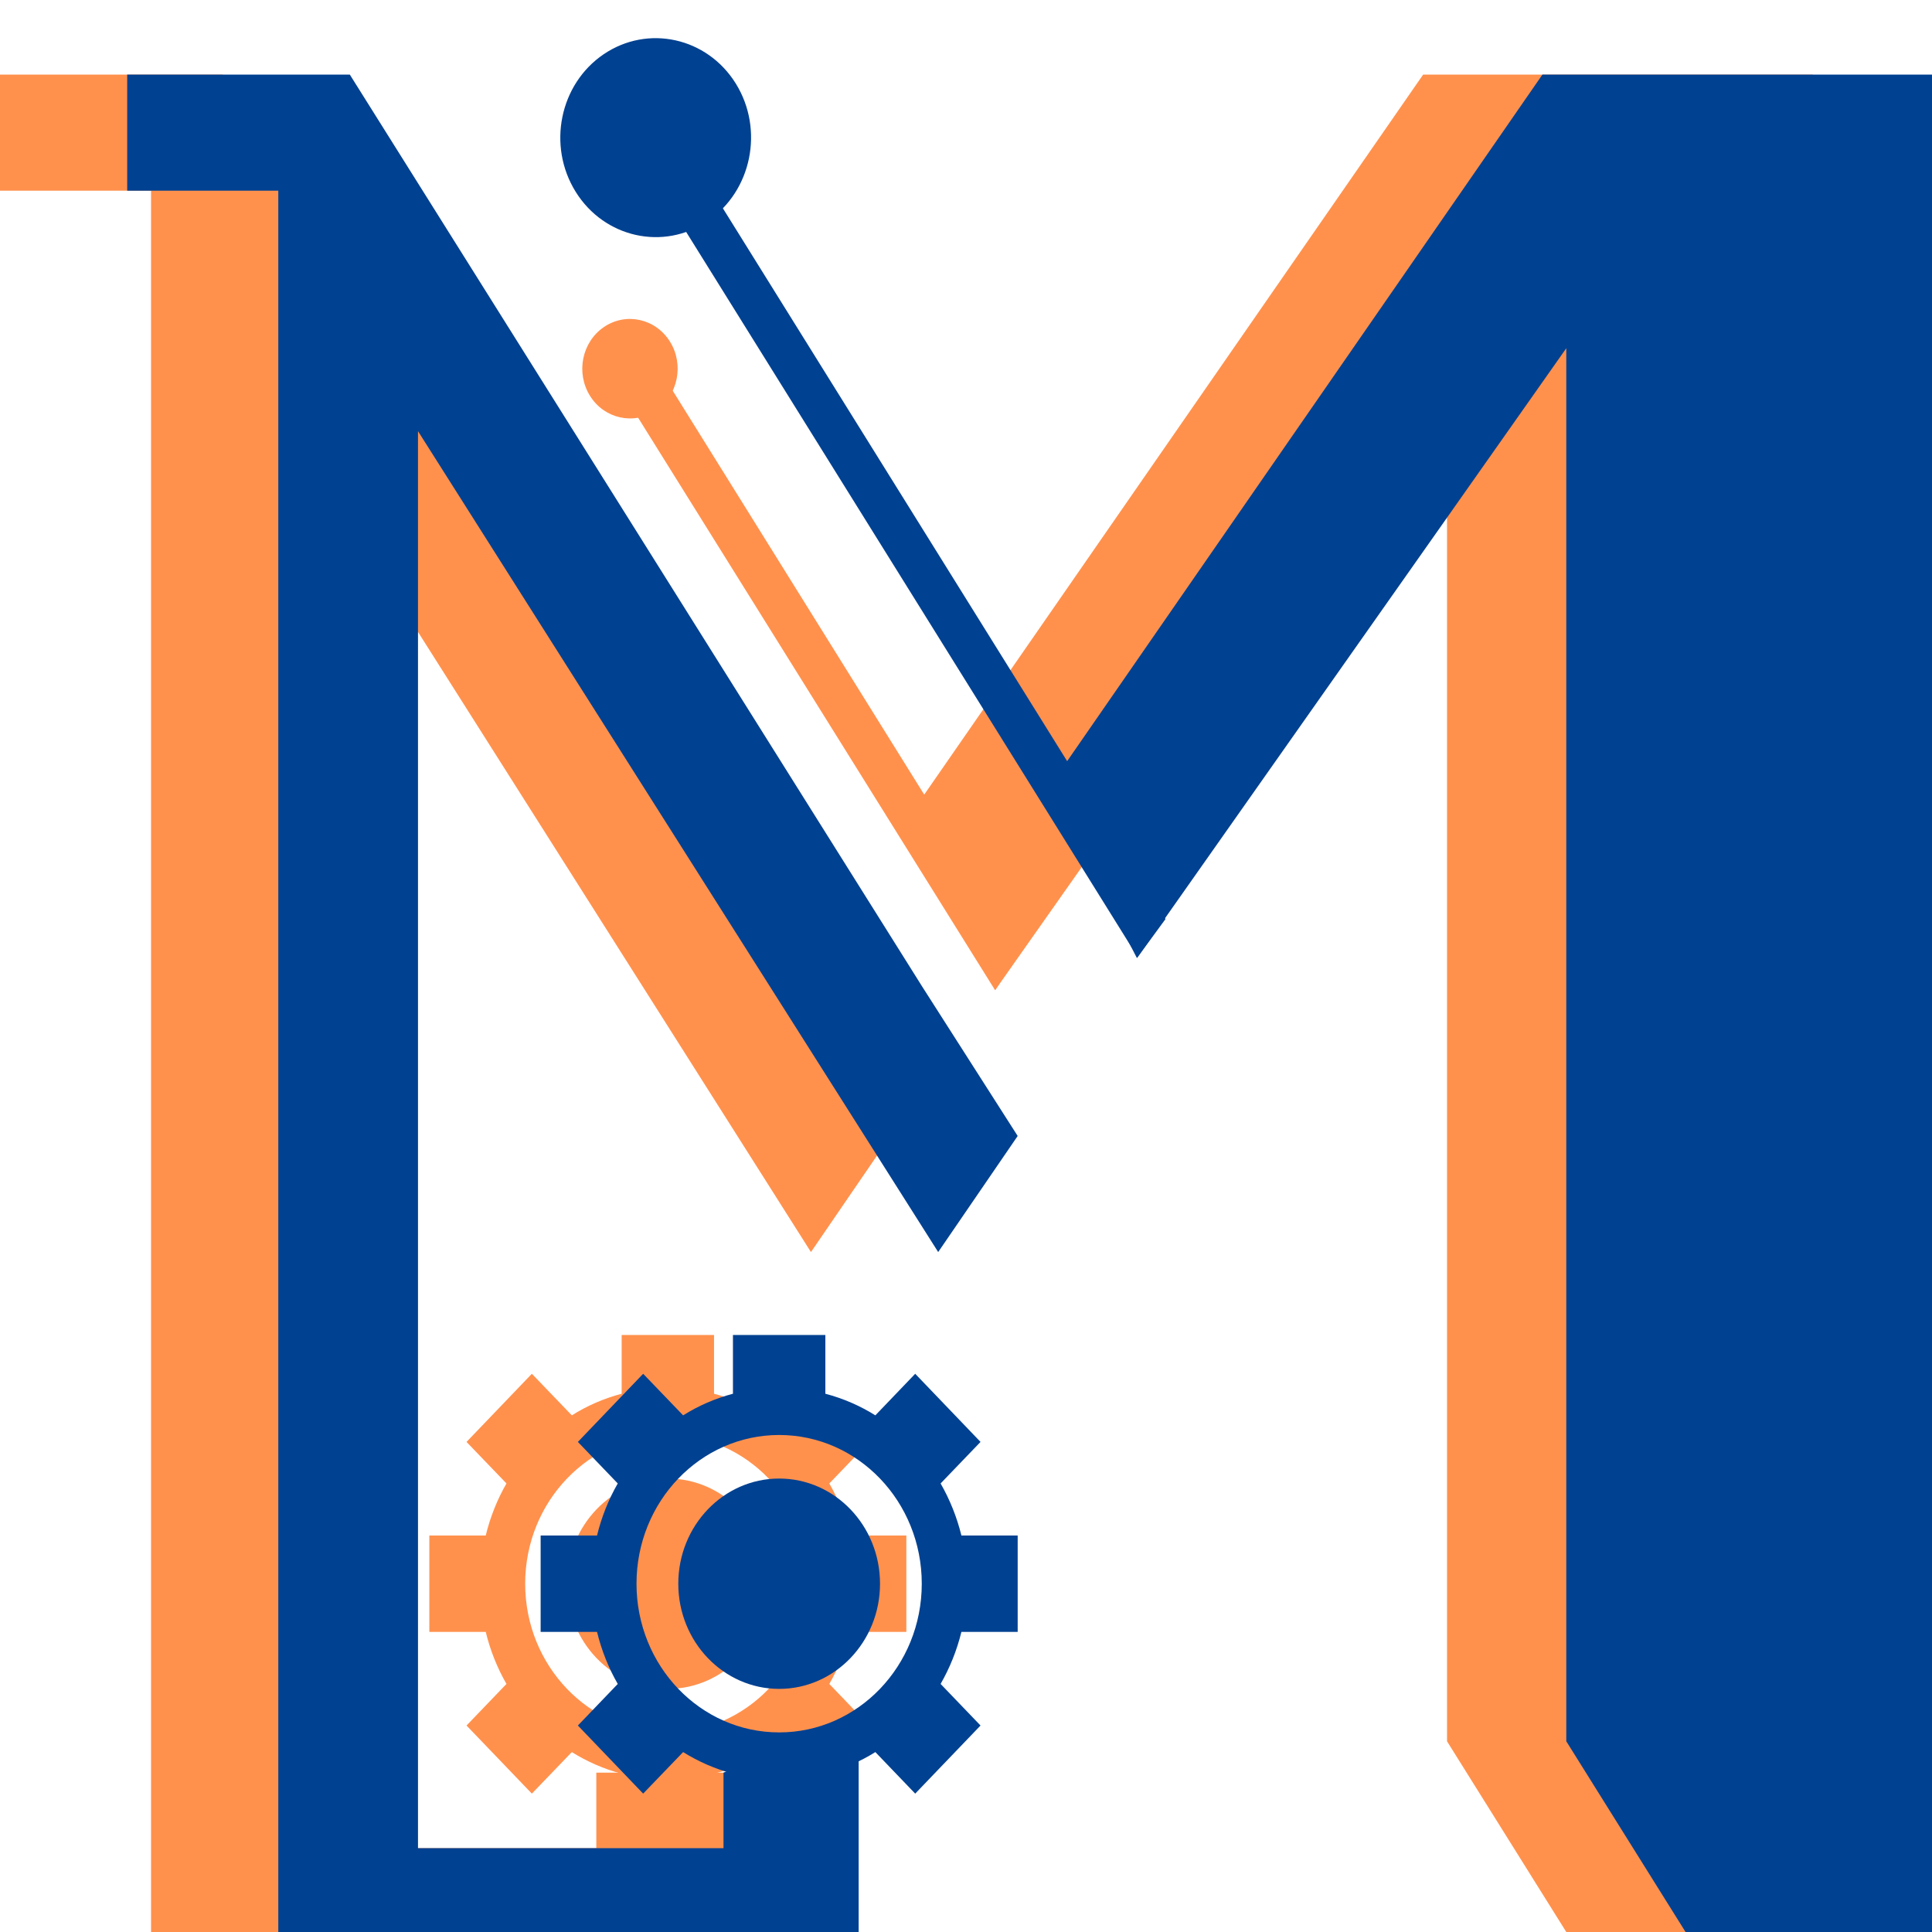 <svg width="48" height="48" viewBox="0 0 48 48" fill="none" xmlns="http://www.w3.org/2000/svg">
<path d="M19.753 24.515L22.123 28.223L20.148 31.107L7.224 10.712V45.918H14.815V44.041H18.173V48H3.753V4.737H0V1.853H5.531L19.753 24.515Z" fill="#FF914D"/>
<path d="M24.725 24.599L22.716 20.223L22.914 19.811L35.358 1.853H45.037V48H38.914L35.951 43.262V8.652L25.387 23.658L24.725 24.599Z" fill="#FF914D"/>
<path d="M28.247 23.804L26.066 19.557L26.469 18.974L38.321 1.853H48V48H41.877L38.914 43.262V8.652L33.58 16.228L28.247 23.804Z" fill="#014191"/>
<path d="M22.914 24.515L25.284 28.223L23.309 31.107L10.385 10.712V45.918H17.975V44.041L21.333 42.644V48H6.914V4.737H3.16V1.853H8.691L22.914 24.515Z" fill="#014191"/>
<path d="M16.593 43.041C14.637 43.041 13.048 41.387 13.048 39.347C13.048 37.306 14.637 35.652 16.593 35.652C18.55 35.652 20.136 37.306 20.136 39.347C20.136 41.387 18.55 43.041 16.593 43.041ZM21.12 40.544H22.518V38.149H21.12C21.008 37.689 20.831 37.254 20.604 36.856L21.596 35.824L19.973 34.131L18.982 35.164C18.602 34.925 18.184 34.744 17.74 34.627V33.167H15.445V34.627C15.003 34.744 14.586 34.925 14.207 35.164L13.214 34.131L11.591 35.824L12.583 36.856C12.354 37.254 12.18 37.689 12.068 38.149H10.667V40.544H12.068C12.18 41.004 12.354 41.44 12.583 41.837L11.591 42.87L13.214 44.562L14.207 43.53C14.586 43.767 15.003 43.95 15.445 44.067V45.526H17.74V44.067C18.184 43.95 18.602 43.768 18.982 43.53L19.973 44.562L21.596 42.87L20.604 41.837C20.831 41.44 21.008 41.004 21.12 40.544Z" fill="#FF914D"/>
<path d="M16.593 41.96C15.209 41.96 14.086 40.79 14.086 39.347C14.086 37.903 15.209 36.734 16.593 36.734C17.976 36.734 19.099 37.903 19.099 39.347C19.099 40.79 17.976 41.96 16.593 41.96Z" fill="#FF914D"/>
<path d="M19.358 43.041C17.402 43.041 15.814 41.387 15.814 39.347C15.814 37.306 17.402 35.652 19.358 35.652C21.315 35.652 22.901 37.306 22.901 39.347C22.901 41.387 21.315 43.041 19.358 43.041ZM23.886 40.544H25.284V38.149H23.886C23.773 37.689 23.597 37.254 23.369 36.856L24.361 35.824L22.738 34.131L21.748 35.164C21.367 34.925 20.949 34.744 20.506 34.627V33.167H18.21V34.627C17.768 34.744 17.352 34.925 16.972 35.164L15.979 34.131L14.357 35.824L15.348 36.856C15.119 37.254 14.945 37.689 14.833 38.149H13.432V40.544H14.833C14.945 41.004 15.119 41.44 15.348 41.837L14.357 42.87L15.979 44.562L16.972 43.53C17.352 43.767 17.768 43.95 18.21 44.067V45.526H20.506V44.067C20.949 43.95 21.367 43.768 21.748 43.53L22.738 44.562L24.361 42.87L23.369 41.837C23.597 41.44 23.773 41.004 23.886 40.544Z" fill="#014191"/>
<path d="M19.358 41.96C17.975 41.96 16.852 40.79 16.852 39.347C16.852 37.903 17.975 36.734 19.358 36.734C20.741 36.734 21.864 37.903 21.864 39.347C21.864 40.79 20.741 41.96 19.358 41.96Z" fill="#014191"/>
<path d="M28.956 22.834L16.268 2.458L15.369 3.067L28.265 23.777L28.956 22.834Z" fill="#014191"/>
<path d="M15.269 1.781C16.138 1.193 17.298 1.45 17.862 2.356C18.426 3.261 18.18 4.472 17.311 5.061C16.444 5.648 15.282 5.39 14.718 4.485C14.154 3.579 14.402 2.369 15.269 1.781Z" fill="#014191"/>
<path d="M17.446 2.637C17.032 1.972 16.178 1.781 15.539 2.214C14.901 2.646 14.721 3.538 15.135 4.203C15.549 4.867 16.404 5.058 17.041 4.627C17.68 4.194 17.86 3.302 17.446 2.637ZM14.303 4.766C13.59 3.622 13.903 2.089 14.999 1.347C16.096 0.604 17.566 0.929 18.279 2.073C18.99 3.216 18.678 4.75 17.581 5.494C16.485 6.236 15.014 5.909 14.303 4.766Z" fill="#014191"/>
<path d="M25.361 23.595L16.239 8.945L15.34 9.554L24.723 24.601L25.361 23.595Z" fill="#FF914D"/>
<path d="M15.141 8.341C15.575 8.047 16.155 8.176 16.437 8.628C16.719 9.081 16.596 9.687 16.162 9.981C15.728 10.275 15.147 10.146 14.865 9.693C14.583 9.24 14.707 8.635 15.141 8.341Z" fill="#FF914D"/>
<path d="M16.229 8.769C16.022 8.436 15.595 8.341 15.276 8.557C14.957 8.773 14.867 9.219 15.074 9.552C15.281 9.884 15.708 9.98 16.027 9.764C16.346 9.547 16.436 9.101 16.229 8.769ZM14.658 9.834C14.301 9.261 14.458 8.495 15.006 8.124C15.554 7.752 16.289 7.915 16.645 8.487C17.001 9.058 16.845 9.826 16.297 10.197C15.749 10.568 15.013 10.405 14.658 9.834Z" fill="#FF914D"/>
</svg>
